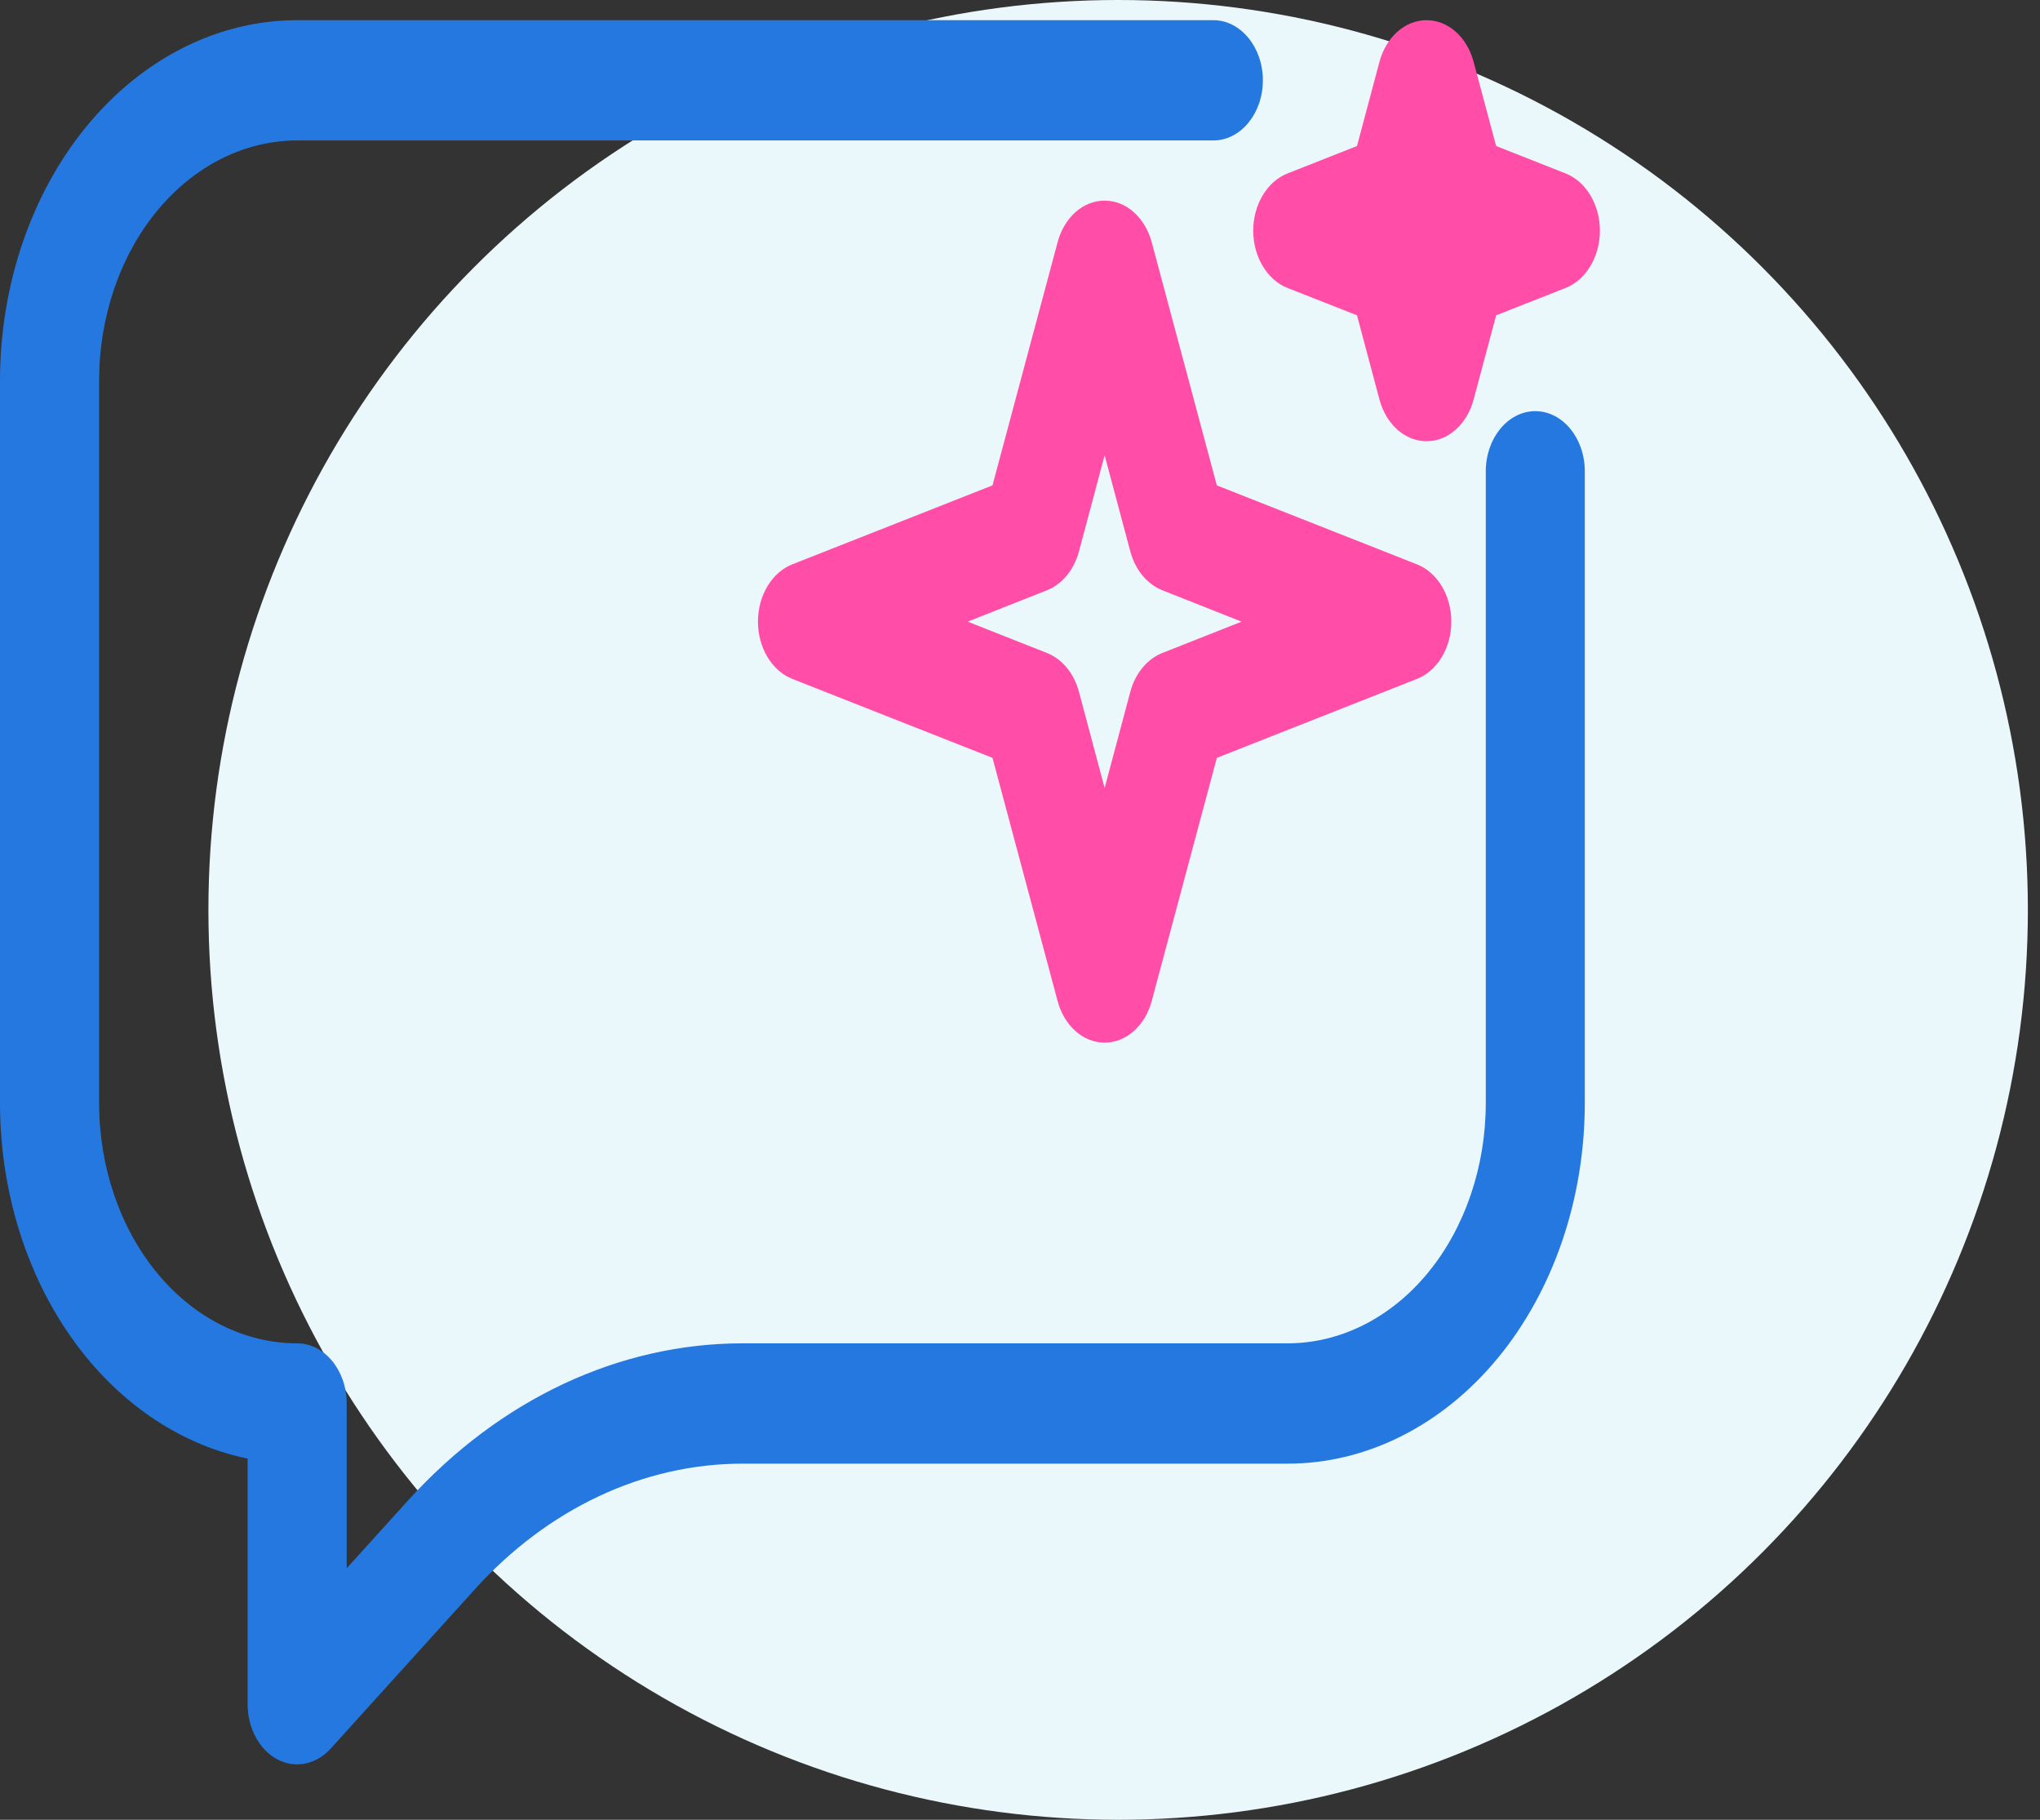 <svg width="37" height="33" viewBox="0 0 37 33" fill="none" xmlns="http://www.w3.org/2000/svg">
<rect x="0" y="0" width="37" height="33" fill="#333333" stroke="none"/>
<circle cx="20.28" cy="16.5" r="16.5" fill="#EBF8FB"/>
<path fill-rule="evenodd" clip-rule="evenodd" d="M4.491 26.45V30.904C4.491 31.336 4.702 31.728 5.026 31.902C5.349 32.077 5.731 32.002 5.996 31.711C5.996 31.711 7.33 30.238 8.61 28.823C9.939 27.354 11.673 26.542 13.469 26.542H23.355C24.783 26.542 26.157 25.852 27.168 24.625C28.178 23.398 28.744 21.735 28.744 19.999V8.546C28.744 7.944 28.34 7.456 27.846 7.456C27.352 7.456 26.948 7.944 26.948 8.546V19.999C26.948 21.155 26.57 22.265 25.897 23.083C25.223 23.901 24.307 24.36 23.355 24.36H13.469C11.228 24.36 9.063 25.376 7.402 27.208L6.288 28.439V25.604V25.451C6.288 24.848 5.884 24.36 5.39 24.36C4.437 24.36 3.521 23.901 2.848 23.083C2.174 22.265 1.797 21.155 1.797 19.999V6.909C1.797 5.753 2.174 4.643 2.848 3.825C3.521 3.007 4.437 2.547 5.39 2.547H22.007C22.501 2.547 22.905 2.059 22.905 1.457C22.905 0.854 22.501 0.366 22.007 0.366H5.39C3.961 0.366 2.587 1.056 1.576 2.283C0.566 3.51 0 5.173 0 6.909V19.999C0 21.735 0.566 23.398 1.576 24.625C2.376 25.593 3.395 26.225 4.491 26.45Z" fill="#2578E0"/>
<path fill-rule="evenodd" clip-rule="evenodd" d="M20.889 4.392C20.767 3.942 20.426 3.638 20.035 3.638C19.644 3.638 19.303 3.942 19.182 4.392L18.001 8.802L14.367 10.235C13.999 10.381 13.747 10.801 13.747 11.273C13.747 11.745 13.999 12.164 14.367 12.31L18.001 13.743L19.182 18.153C19.303 18.603 19.644 18.907 20.035 18.907C20.426 18.907 20.767 18.603 20.889 18.153L22.07 13.743L25.703 12.31C26.072 12.164 26.323 11.745 26.323 11.273C26.323 10.801 26.072 10.381 25.703 10.235L22.07 8.802L20.889 4.392ZM20.035 8.256L20.502 10.005C20.592 10.336 20.808 10.596 21.082 10.704L22.519 11.273L21.082 11.841C20.808 11.949 20.592 12.209 20.502 12.54L20.035 14.29L19.568 12.54C19.478 12.209 19.263 11.949 18.989 11.841L17.551 11.273L18.989 10.704C19.263 10.596 19.478 10.336 19.568 10.005L20.035 8.256ZM26.727 1.12C26.606 0.67 26.264 0.366 25.874 0.366C25.483 0.366 25.142 0.67 25.02 1.12L24.612 2.648L23.35 3.146C22.981 3.292 22.73 3.712 22.73 4.183C22.73 4.655 22.981 5.075 23.35 5.221L24.612 5.718L25.02 7.247C25.142 7.697 25.483 8.001 25.874 8.001C26.264 8.001 26.606 7.697 26.727 7.247L27.136 5.718L28.398 5.221C28.766 5.075 29.018 4.655 29.018 4.183C29.018 3.712 28.766 3.292 28.398 3.146L27.136 2.648L26.727 1.12Z" fill="#FF4DA8"/>
</svg>
